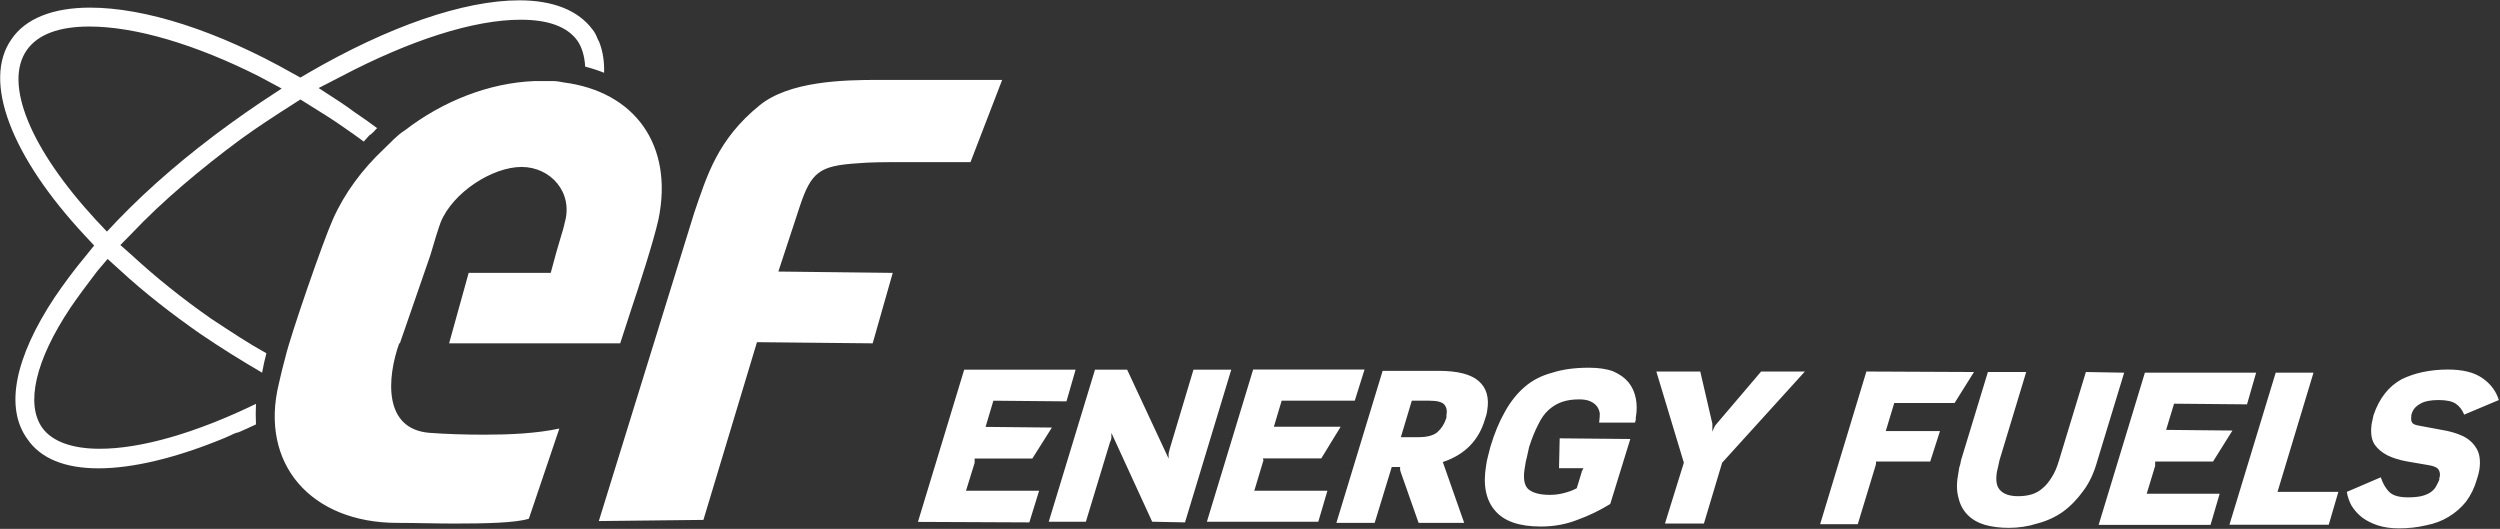 <svg version="1.2" xmlns="http://www.w3.org/2000/svg" viewBox="0 0 1508 319" width="1508" height="319">
	<rect x="0" y="0" width="1508" height="319" fill="#333333" stroke="none"/>
	<title>sustainability-report-final-021921-1-pdf-svg</title>
	<defs>
		<clipPath clipPathUnits="userSpaceOnUse" id="cp1">
			<path d="m4235.74-295.64v5814h-4491.96v-5814z"/>
		</clipPath>
	</defs>
	<style>
		.s0 { fill: #ffffff } 
	</style>
	<g id="Clip-Path: Page 1" clip-path="url(#cp1)">
		<g id="Page 1">
			<path id="Path 7" fill-rule="evenodd" class="s0" d="m154.4 256q-5.5 2.6-10.6 4.8c-1.1 0-3.3 1.1-8.1 3.3-29.3 12.1-55.4 18.4-76.3 18.4-20.2 0-34.9-5.9-42.9-17.7-13.6-18.7-7.8-48.8 16.5-85.5 5.5-8.1 11.7-16.5 18.7-24.9l5.1-6.3-5.5-5.9c-44.8-48-62-93.5-44.4-118.5 8.4-12.5 25-19.1 47.4-19.1 33.3 0 77 14 122.2 39.6l4.7 2.6 4.4-2.6c48.5-28.2 94-44 127.7-44 20.6 0 35.6 6.2 44.1 17.6q1.8 2.2 2.9 5.2 0.4 1.1 1.1 2.2 3.3 8.4 3 18.7-5.5-2.2-11.4-3.7c-0.4-6.2-1.9-11.7-4.8-15.8-6.2-8.4-17.6-12.5-34.1-12.5-28.3 0-66.4 12.2-108.3 34.2l-13.6 7 12.9 8.4q4.4 2.9 8.4 5.9 7 4.7 14 9.9 0 0.3-0.4 0.3-1.5 1.9-3.7 3.7h-0.3q-1.9 2.2-3.7 4.1c-4-3-8.1-5.9-12.5-8.9-6.6-4.7-13.9-9.1-20.9-13.5l-4.8-3-4.7 3c-10.3 6.6-21 13.5-31.2 20.9-24.3 18-47.4 37.4-66.1 57.2l-6.6 6.7 7 6.2c14.3 13.2 30.4 26.1 47.7 38.2 12.8 8.4 22.7 15 33.4 20.9q-1.5 5.5-2.6 11.7c-12.5-7.3-24.9-15-37.4-23.5-17.3-12.1-33.8-24.9-48.5-38.5l-7.3-6.6-6.2 7.3c-5.9 7.7-11.4 15.1-16.2 22.1-21.3 31.9-27.2 58.3-16.9 72.6 5.9 8.1 18 12.5 34.5 12.5 25 0 58-9.5 94.3-27.1q-0.3 6.2 0 12.4zm-96.5-123.3l6.6 7 6.6-7c19.5-20.2 42.2-39.6 67.6-58q9.1-6.6 18.3-12.8l12.9-8.5-13.6-7.3c-38.6-19.5-74.9-30.1-102.4-30.1-18.4 0-31.2 4.8-37.8 14.3-14 20.2 2.2 59.5 41.8 102.4z"/>
			<path id="Path 5" fill-rule="evenodd" class="s0" d="m599.2 241.7l-4.7 15.8 40 0.4-11.8 18.7h-34.8q0 0.7 0 1.1 0 0.7 0 1.5l-5.2 16.8h44.1l-5.9 19.1-67.2-0.3 27.9-91.8h67.2l-5.5 19.1zm95.8 73l-24.6-53.6q0 1.5 0 2.6 0 1.5-0.8 2.9l-14.6 48.1h-22.4l27.9-91.7h19.4l25 53.6q0-1.5 0-3 0.3-1.1 0.7-2.9l14.3-47.7h22.8l-27.9 92.1zm78.1-73l-4.7 15.7h40.3l-11.7 19.1h-35.2q0.3 0.8 0.3 1.1 0 0.4-0.3 1.1l-5.2 17.3h44.1l-5.5 18.7h-67.2l27.9-91.8h67.2l-5.9 18.8zm122.6 11.3q-5.6 19.1-25.4 25.7l12.9 36.7h-27.5l-10.7-30.4q-0.7-1.9-0.4-3.3h-5.1l-10.3 33.7h-23.1l27.9-91.7h33.8q17.2 0 24.2 6.2 7 6.2 5.1 17.6-0.3 2.6-1.4 5.5zm-24.6-9.1q-2.2-2.2-8.8-2.2h-10.7l-6.6 22h10.7q7.7 0 11.3-3 3.7-3.3 5.2-8 0.3-0.4 0.3-1.1v-1.1q0.8-4.1-1.4-6.6zm115.6 9.5q-0.4 0.7-0.4 1.5h-21.7q0.4-3 0.4-5.5-0.4-2.6-1.8-4.4-1.5-1.9-4.1-3-2.5-1.1-6.6-1.1-5.8 0-10.2 1.5-4.4 1.5-8.1 4.8-3.7 3.3-6.3 8.8-2.9 5.5-5.5 13.5-0.7 3.4-1.4 6.3-0.8 2.9-1.1 5.5-1.9 9.9 1.8 13.6 4 3.6 13.2 3.6 4.4 0 8.5-1.1 4.4-1.1 7.7-2.9l2.9-9.5q0-0.8 0.4-1.1 0.3-0.8 0.7-1.5h-14.7l0.4-18 42.6 0.4-12.1 39.2q-9.6 5.9-19.9 9.6-10.2 4-22 4-19.4 0-27.5-9.5-8.4-9.6-5.5-27.2 0.4-2.9 1.1-5.5 0.7-2.9 1.5-5.9 3.6-12.1 8.8-21.2 5.1-9.2 12.1-15.1 6.9-5.9 16.5-8.4 9.2-3 22-3 8.8 0 14.7 2.2 5.9 2.6 9.2 6.6 3.3 4.1 4.4 9.6 1.1 5.5 0 11.7zm41.1 62.4h-23.5l11.4-36.7-16.6-55h26.5l7.3 31.5q0 1.1 0 2.2 0 1.1 0 2.6l1.1-2.6q0.4-1.1 1.5-2.2l26.8-31.5h26.4l-49.9 55zm114.8-72.7l-5.1 16.9h32.7l-5.9 18.4h-32.7q0 0.7 0 1.5 0 0.3-0.3 1.1l-10.7 35.2h-22.7l27.9-92.1 64.9 0.3-11.7 18.7zm114.1 52.9q-5.5 7.7-12.5 12.8-6.9 4.8-15.4 7-8.1 2.6-17.2 2.6-7.7 0-14.3-1.8-6.3-1.9-10.3-5.9-4.1-4.1-5.5-9.9-1.9-6.3-0.4-14.3 0.4-2.2 0.7-4.4 0.8-2.2 1.1-4.5l16.2-53.2h23.1l-16.1 53.2q-0.4 1.9-0.8 3.7-0.3 1.5-0.7 3-1.5 8.4 2.2 11.7 3.3 3.3 10.6 3.3 4.5 0 8.1-1.1 3.7-1.1 6.6-3.7 3-2.5 5.5-6.6 2.6-4 4.4-10.2l16.2-53.3 23.1 0.4-16.1 52.9q-3 11-8.5 18.3zm54.7-52.5l-4.8 15.8 40 0.4-11.7 18.7h-34.9q0 0.7 0 1.1 0 0.7 0 1.5l-5.1 16.8h44l-5.5 18.8h-67.5l27.9-91.8h67.1l-5.5 19.1zm33.4 73l27.9-91.7h22.8l-21.7 71.9h36.7l-5.8 19.8zm136.5-73q-3.3-2.2-10.3-2.2-7.3 0-11 2.2-4.1 2.2-5.2 5.9-0.3 0.7-0.3 1.1v0.7q-0.4 2.6 0.7 4 1.1 1.1 3.7 1.5l13.9 2.6q7 1.1 12.5 3.6 5.5 2.6 8.4 7.4 3 4.7 1.9 12.8-0.4 2.6-1.5 5.9-2.2 7.7-6.6 13.6-4.4 5.5-10.6 9.2-5.9 3.6-13.6 5.1-7.7 1.8-16.2 1.8-7.3 0-12.8-1.8-5.5-1.8-9.5-4.8-3.7-2.9-6.3-7-2.2-4-2.9-8.4l20.5-8.8q1.9 5.9 5.5 9.2 3.3 2.9 11 2.9 4.4 0 7.8-0.7 3.3-0.8 5.5-2.2 2.2-1.5 3.3-3.3 1.1-1.9 2.2-4.4 0-0.4 0-1.1l0.3-0.8q0.4-2.9-1.1-4.7-1.4-1.5-5.5-2.2l-12.8-2.2q-7-1.2-12.1-3.7-5.2-2.6-8.1-7-2.6-4.4-1.5-12.1 0.4-2.2 1.1-5.1 2.6-7.8 7-13.3 4-5.1 9.9-8.4 5.9-2.9 12.9-4.4 7.3-1.5 15-1.5 13.6 0 20.9 5.2 7.4 5.1 9.9 13.2l-20.9 8.8q-1.8-4.4-5.1-6.6zm-936.6-145.7c-11 0-19.8 0-27.5 0.7-22.8 1.5-27.9 5.1-34.9 26.4l-12.8 38.9 69 0.8-12.1 42.5-69.8-0.7-32.3 107.2-63.1 0.7 57.6-186.1c7.7-22.4 14-44 39.3-64.6 18-14.7 50.6-15.4 71.6-15.4q3.6 0 6.9 0c8.5 0 67.9 0 67.9 0l-19.1 49.6c-17.2 0-30 0-40.7 0zm-170.6 109.3h-103.2l11.8-42.5h49.5c5.2-19.9 7.4-25 8.5-30.5 5.1-18-8.5-33.4-26.1-33.4-17.6 0-41.5 15.4-48.8 33.4-1.1 2.9-4 12.1-6.2 19.8l-18.4 53.2h-0.4c-7.3 20.6-9.9 51.8 18.4 54 9.5 0.7 20.9 1.1 32.7 1.1 15.4 0 31.5-0.7 45.5-3.7l-18.4 54.4c-8.1 2.5-25.7 2.9-44.8 2.9-11.7 0-23.8-0.4-34.5-0.4-52.1 0-83.3-35.6-71.5-84q1.8-8.1 4-16.2c3-12.8 22.8-70.1 28.6-82.9 7-15.8 17.7-30.1 30.5-42.2 4.4-4.1 8.1-8.5 12.8-11.4 22.8-17.6 50.7-28.7 78.2-29.8 6.3 0 8.8 0 10.7 0 1.8 0 2.9 0 6.9 0.8 43 5.5 66.5 37.8 57.3 82.6-3 13.5-12.1 41.4-16.2 53.6z"/>
		</g>
	</g>
</svg>